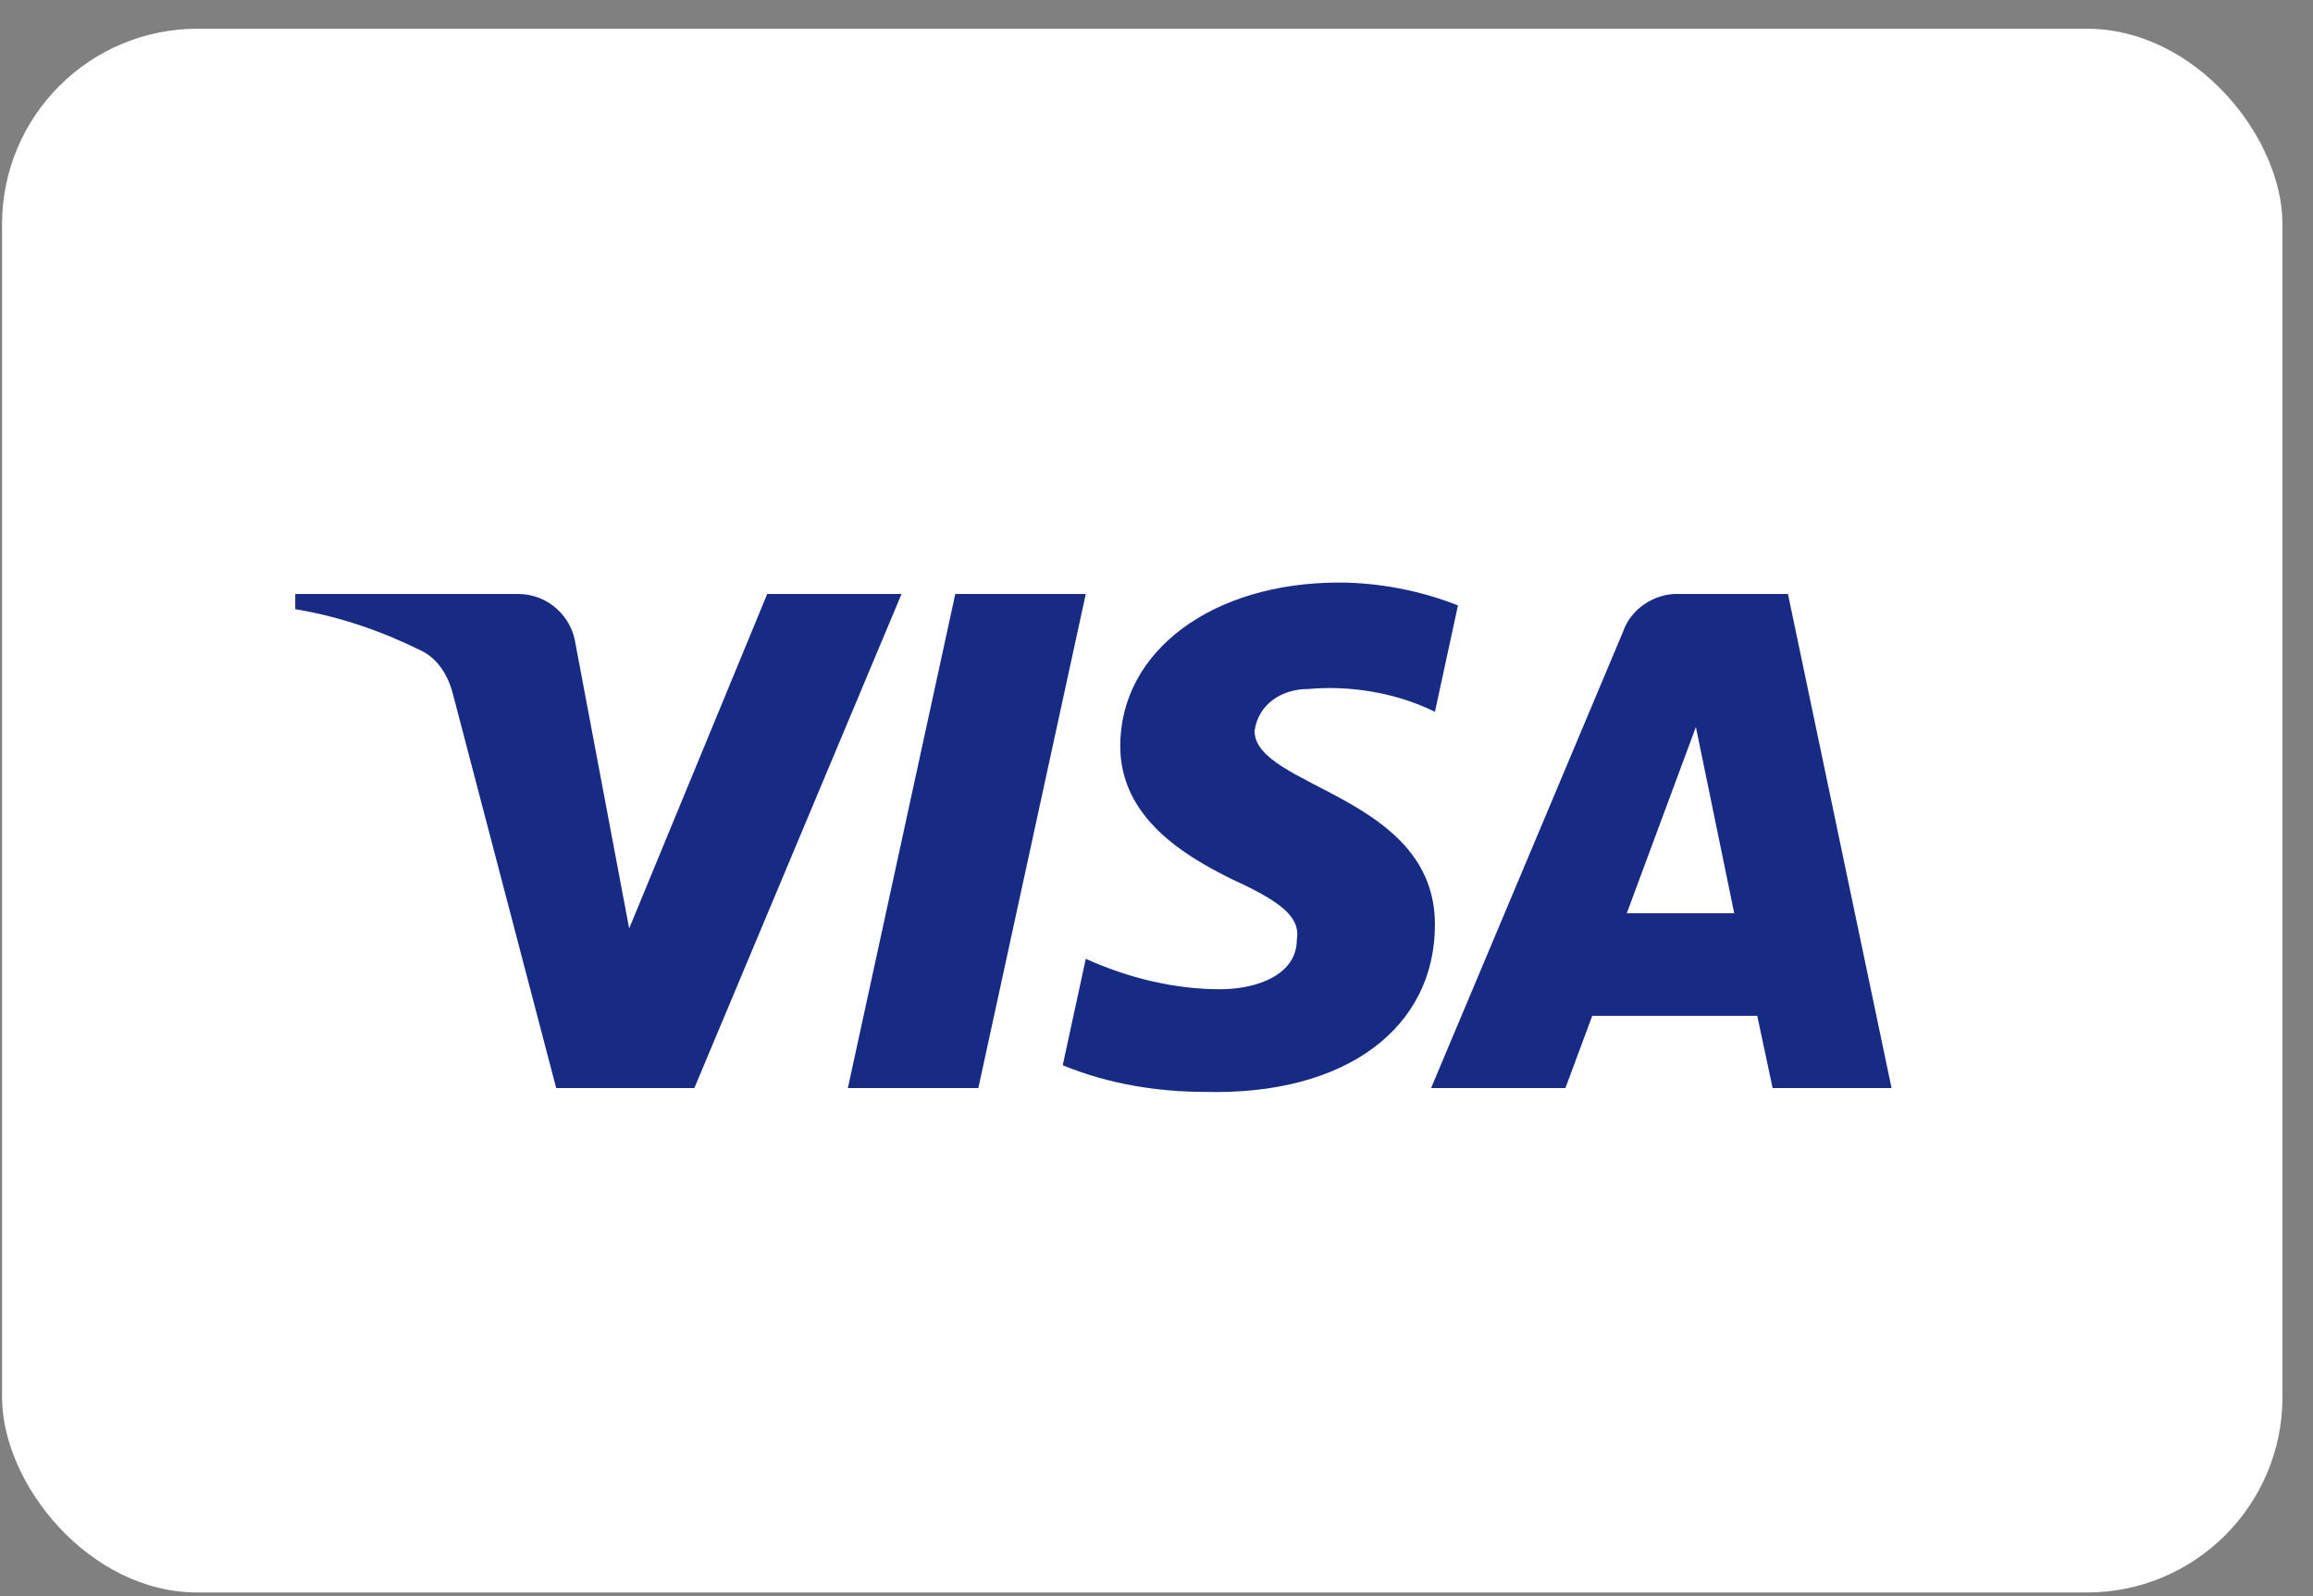<svg width="71" height="49" viewBox="0 0 71 49" fill="none" xmlns="http://www.w3.org/2000/svg">
<rect x="0" y="0" width="71" height="49" fill="#808080" stroke="none"/>
<rect x="0.063" y="0.882" width="70" height="48" rx="6" fill="white"/>
<path fill-rule="evenodd" clip-rule="evenodd" d="M21.314 33.398H17.073L13.893 21.267C13.742 20.708 13.422 20.215 12.951 19.983C11.774 19.398 10.478 18.933 9.063 18.699V18.232H15.895C16.838 18.232 17.545 18.933 17.663 19.748L19.313 28.499L23.551 18.232H27.674L21.314 33.398ZM30.031 33.398H26.026L29.324 18.232H33.329L30.031 33.398ZM38.51 22.433C38.628 21.616 39.335 21.149 40.16 21.149C41.456 21.032 42.869 21.267 44.047 21.849L44.754 18.583C43.576 18.116 42.279 17.882 41.103 17.882C37.216 17.882 34.387 19.983 34.387 22.898C34.387 25.116 36.391 26.281 37.805 26.983C39.335 27.682 39.924 28.149 39.807 28.849C39.807 29.898 38.628 30.365 37.452 30.365C36.037 30.365 34.623 30.015 33.329 29.431L32.622 32.699C34.036 33.281 35.566 33.516 36.98 33.516C41.339 33.631 44.047 31.532 44.047 28.382C44.047 24.415 38.51 24.182 38.51 22.433ZM58.063 33.398L54.883 18.232H51.468C50.761 18.232 50.054 18.699 49.818 19.398L43.929 33.398H48.052L48.875 31.182H53.941L54.412 33.398H58.063ZM52.057 22.316L53.234 28.032H49.936L52.057 22.316Z" fill="#172B85"/>
</svg>
